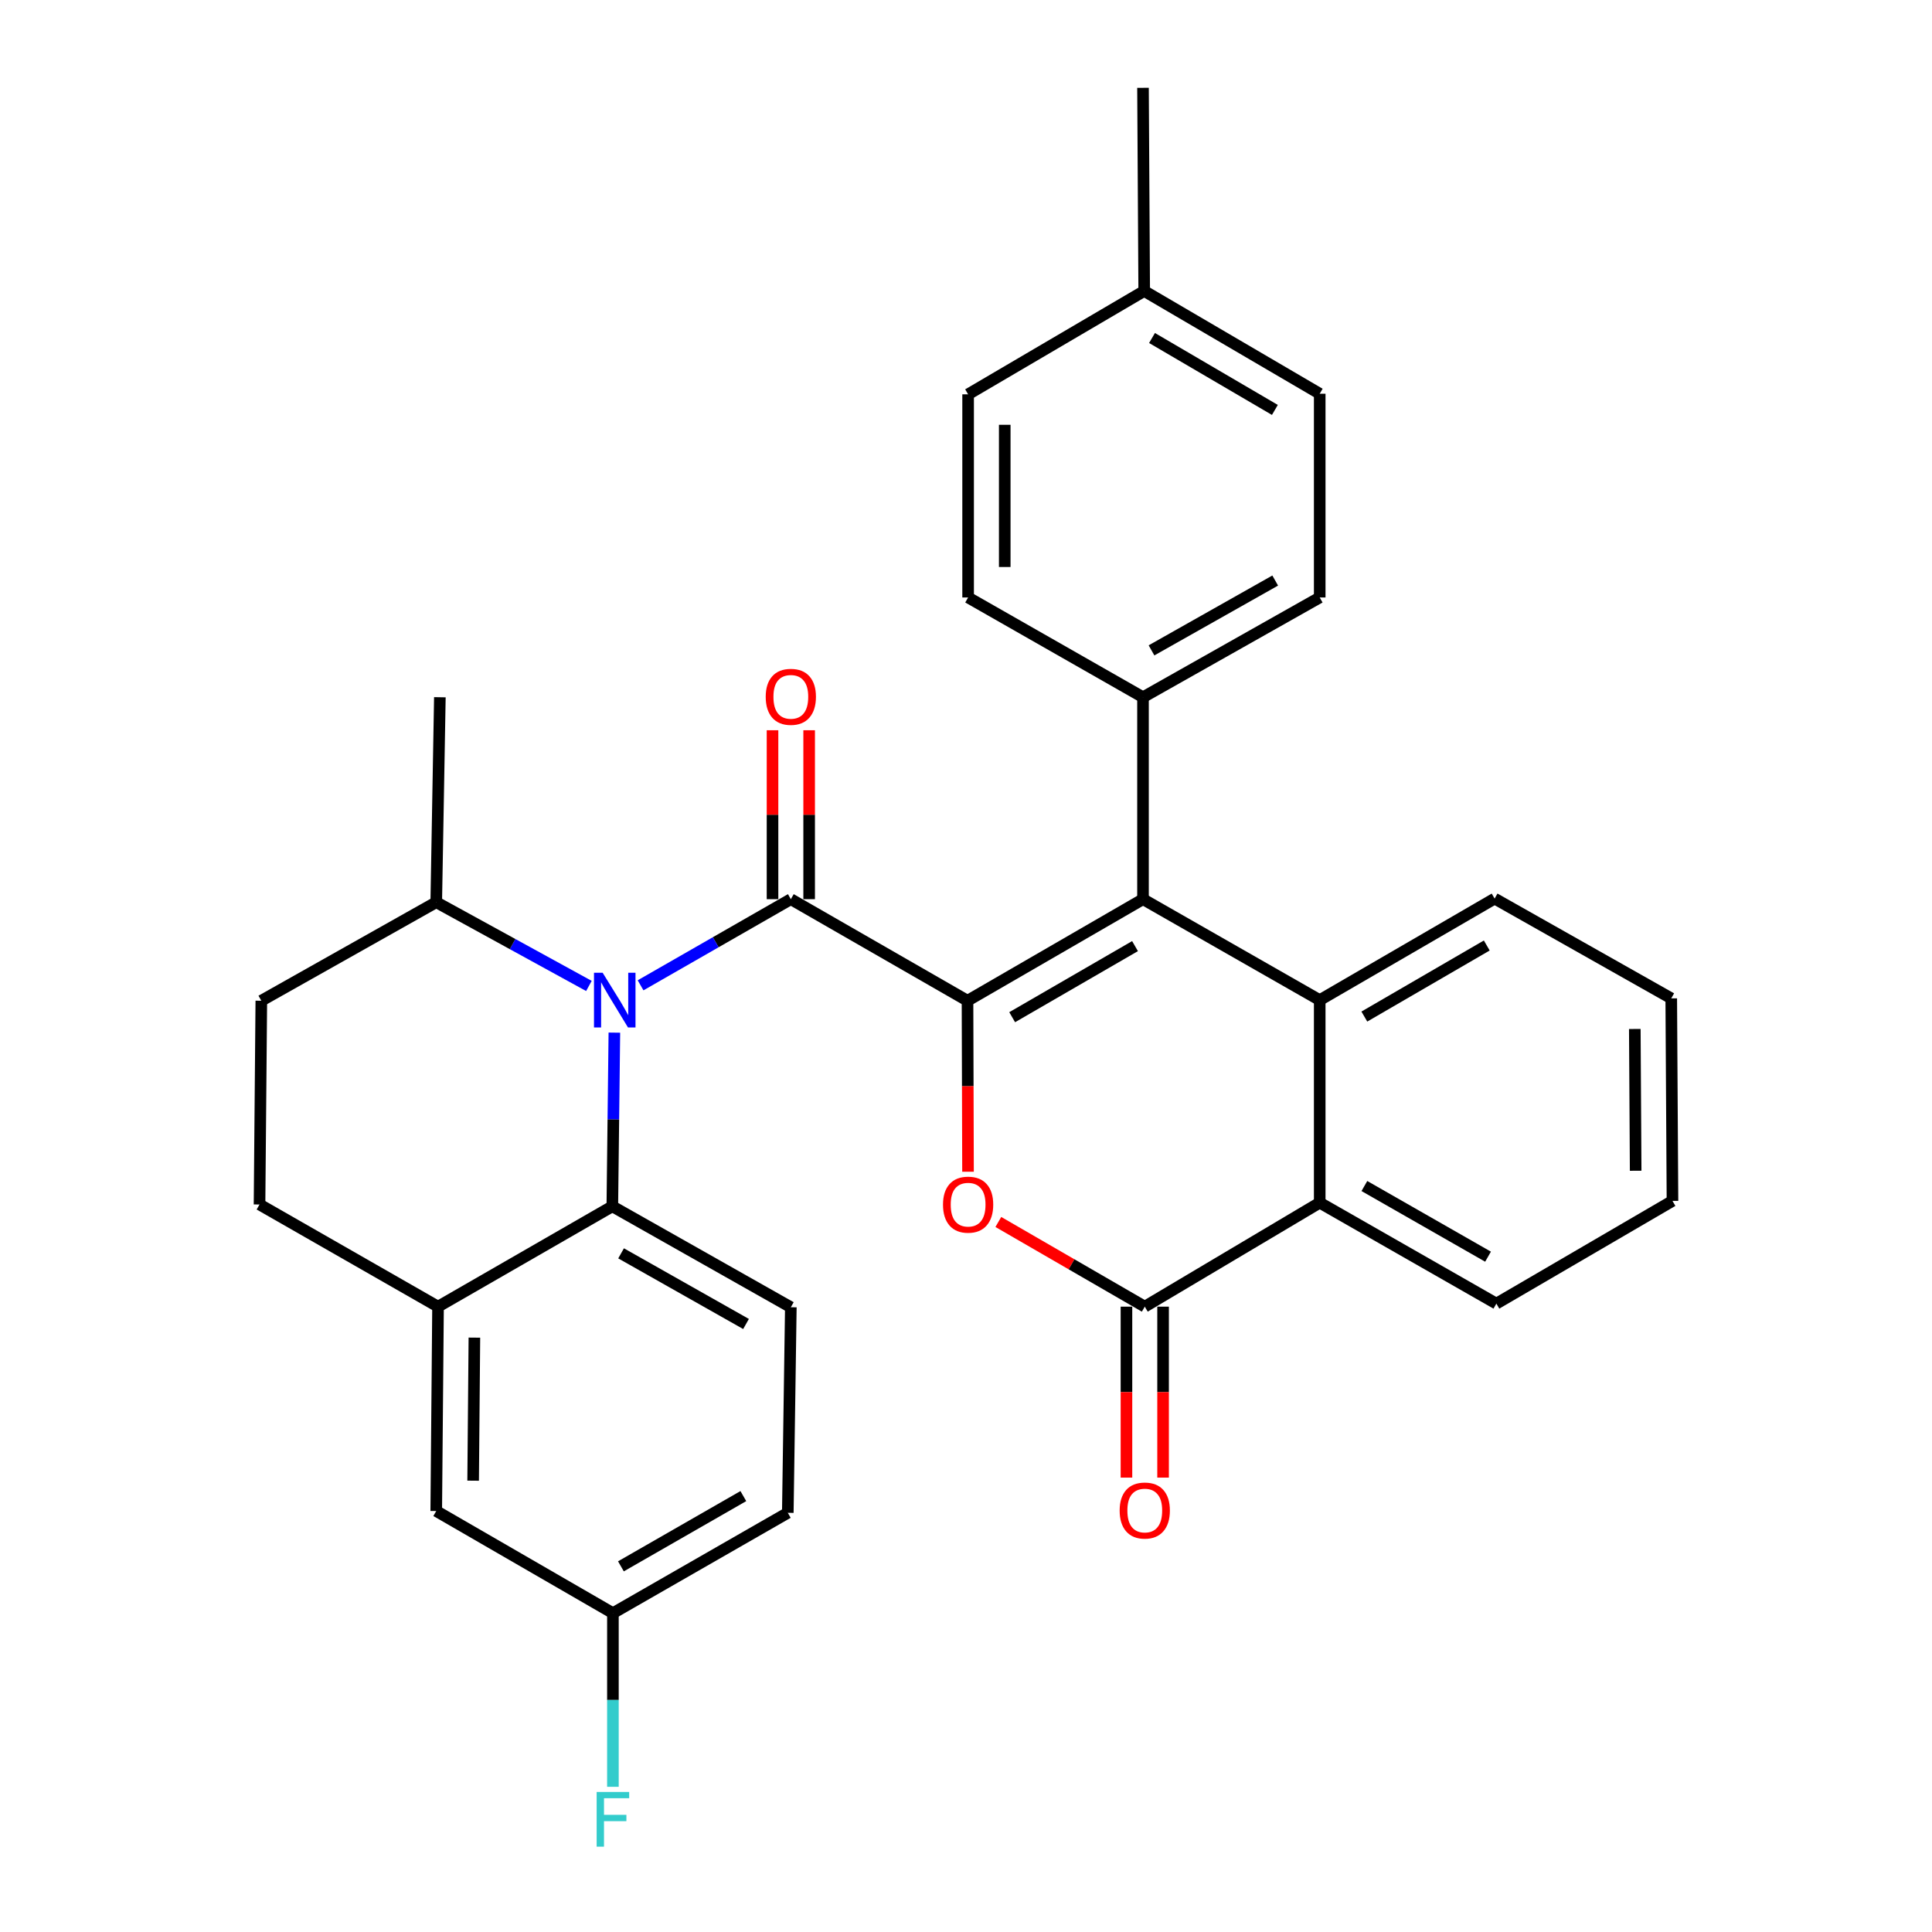 <?xml version='1.0' encoding='iso-8859-1'?>
<svg version='1.1' baseProfile='full'
              xmlns='http://www.w3.org/2000/svg'
                      xmlns:rdkit='http://www.rdkit.org/xml'
                      xmlns:xlink='http://www.w3.org/1999/xlink'
                  xml:space='preserve'
width='1000px' height='1000px' viewBox='0 0 1000 1000'>
<!-- END OF HEADER -->
<rect style='opacity:1.0;fill:#FFFFFF;stroke:none' width='1000' height='1000' x='0' y='0'> </rect>
<path class='bond-0' d='M 500.779,517.977 L 409.333,465.414' style='fill:none;fill-rule:evenodd;stroke:#000000;stroke-width:6px;stroke-linecap:butt;stroke-linejoin:miter;stroke-opacity:1' />
<path class='bond-2' d='M 500.779,517.977 L 591.615,465.414' style='fill:none;fill-rule:evenodd;stroke:#000000;stroke-width:6px;stroke-linecap:butt;stroke-linejoin:miter;stroke-opacity:1' />
<path class='bond-2' d='M 523.899,526.501 L 587.484,489.706' style='fill:none;fill-rule:evenodd;stroke:#000000;stroke-width:6px;stroke-linecap:butt;stroke-linejoin:miter;stroke-opacity:1' />
<path class='bond-3' d='M 500.779,517.977 L 500.912,562.231' style='fill:none;fill-rule:evenodd;stroke:#000000;stroke-width:6px;stroke-linecap:butt;stroke-linejoin:miter;stroke-opacity:1' />
<path class='bond-3' d='M 500.912,562.231 L 501.044,606.484' style='fill:none;fill-rule:evenodd;stroke:#FF0000;stroke-width:6px;stroke-linecap:butt;stroke-linejoin:miter;stroke-opacity:1' />
<path class='bond-1' d='M 409.333,465.414 L 370.446,487.706' style='fill:none;fill-rule:evenodd;stroke:#000000;stroke-width:6px;stroke-linecap:butt;stroke-linejoin:miter;stroke-opacity:1' />
<path class='bond-1' d='M 370.446,487.706 L 331.559,509.999' style='fill:none;fill-rule:evenodd;stroke:#0000FF;stroke-width:6px;stroke-linecap:butt;stroke-linejoin:miter;stroke-opacity:1' />
<path class='bond-11' d='M 418.812,465.414 L 418.812,421.693' style='fill:none;fill-rule:evenodd;stroke:#000000;stroke-width:6px;stroke-linecap:butt;stroke-linejoin:miter;stroke-opacity:1' />
<path class='bond-11' d='M 418.812,421.693 L 418.812,377.973' style='fill:none;fill-rule:evenodd;stroke:#FF0000;stroke-width:6px;stroke-linecap:butt;stroke-linejoin:miter;stroke-opacity:1' />
<path class='bond-11' d='M 399.855,465.414 L 399.855,421.693' style='fill:none;fill-rule:evenodd;stroke:#000000;stroke-width:6px;stroke-linecap:butt;stroke-linejoin:miter;stroke-opacity:1' />
<path class='bond-11' d='M 399.855,421.693 L 399.855,377.973' style='fill:none;fill-rule:evenodd;stroke:#FF0000;stroke-width:6px;stroke-linecap:butt;stroke-linejoin:miter;stroke-opacity:1' />
<path class='bond-6' d='M 317.995,534.49 L 317.467,579.439' style='fill:none;fill-rule:evenodd;stroke:#0000FF;stroke-width:6px;stroke-linecap:butt;stroke-linejoin:miter;stroke-opacity:1' />
<path class='bond-6' d='M 317.467,579.439 L 316.939,624.389' style='fill:none;fill-rule:evenodd;stroke:#000000;stroke-width:6px;stroke-linecap:butt;stroke-linejoin:miter;stroke-opacity:1' />
<path class='bond-12' d='M 304.818,510.325 L 265.308,488.654' style='fill:none;fill-rule:evenodd;stroke:#0000FF;stroke-width:6px;stroke-linecap:butt;stroke-linejoin:miter;stroke-opacity:1' />
<path class='bond-12' d='M 265.308,488.654 L 225.798,466.983' style='fill:none;fill-rule:evenodd;stroke:#000000;stroke-width:6px;stroke-linecap:butt;stroke-linejoin:miter;stroke-opacity:1' />
<path class='bond-5' d='M 591.615,465.414 L 683.082,517.661' style='fill:none;fill-rule:evenodd;stroke:#000000;stroke-width:6px;stroke-linecap:butt;stroke-linejoin:miter;stroke-opacity:1' />
<path class='bond-9' d='M 591.615,465.414 L 591.615,360.887' style='fill:none;fill-rule:evenodd;stroke:#000000;stroke-width:6px;stroke-linecap:butt;stroke-linejoin:miter;stroke-opacity:1' />
<path class='bond-4' d='M 516.736,632.486 L 554.633,654.403' style='fill:none;fill-rule:evenodd;stroke:#FF0000;stroke-width:6px;stroke-linecap:butt;stroke-linejoin:miter;stroke-opacity:1' />
<path class='bond-4' d='M 554.633,654.403 L 592.531,676.32' style='fill:none;fill-rule:evenodd;stroke:#000000;stroke-width:6px;stroke-linecap:butt;stroke-linejoin:miter;stroke-opacity:1' />
<path class='bond-7' d='M 592.531,676.32 L 683.082,622.504' style='fill:none;fill-rule:evenodd;stroke:#000000;stroke-width:6px;stroke-linecap:butt;stroke-linejoin:miter;stroke-opacity:1' />
<path class='bond-13' d='M 583.052,676.32 L 583.052,720.564' style='fill:none;fill-rule:evenodd;stroke:#000000;stroke-width:6px;stroke-linecap:butt;stroke-linejoin:miter;stroke-opacity:1' />
<path class='bond-13' d='M 583.052,720.564 L 583.052,764.807' style='fill:none;fill-rule:evenodd;stroke:#FF0000;stroke-width:6px;stroke-linecap:butt;stroke-linejoin:miter;stroke-opacity:1' />
<path class='bond-13' d='M 602.009,676.32 L 602.009,720.564' style='fill:none;fill-rule:evenodd;stroke:#000000;stroke-width:6px;stroke-linecap:butt;stroke-linejoin:miter;stroke-opacity:1' />
<path class='bond-13' d='M 602.009,720.564 L 602.009,764.807' style='fill:none;fill-rule:evenodd;stroke:#FF0000;stroke-width:6px;stroke-linecap:butt;stroke-linejoin:miter;stroke-opacity:1' />
<path class='bond-21' d='M 683.082,517.661 L 773.612,465.108' style='fill:none;fill-rule:evenodd;stroke:#000000;stroke-width:6px;stroke-linecap:butt;stroke-linejoin:miter;stroke-opacity:1' />
<path class='bond-21' d='M 706.179,526.173 L 769.549,489.386' style='fill:none;fill-rule:evenodd;stroke:#000000;stroke-width:6px;stroke-linecap:butt;stroke-linejoin:miter;stroke-opacity:1' />
<path class='bond-31' d='M 683.082,517.661 L 683.082,622.504' style='fill:none;fill-rule:evenodd;stroke:#000000;stroke-width:6px;stroke-linecap:butt;stroke-linejoin:miter;stroke-opacity:1' />
<path class='bond-8' d='M 316.939,624.389 L 226.725,676.32' style='fill:none;fill-rule:evenodd;stroke:#000000;stroke-width:6px;stroke-linecap:butt;stroke-linejoin:miter;stroke-opacity:1' />
<path class='bond-10' d='M 316.939,624.389 L 409.333,676.626' style='fill:none;fill-rule:evenodd;stroke:#000000;stroke-width:6px;stroke-linecap:butt;stroke-linejoin:miter;stroke-opacity:1' />
<path class='bond-10' d='M 321.468,648.726 L 386.144,685.292' style='fill:none;fill-rule:evenodd;stroke:#000000;stroke-width:6px;stroke-linecap:butt;stroke-linejoin:miter;stroke-opacity:1' />
<path class='bond-26' d='M 683.082,622.504 L 774.517,674.751' style='fill:none;fill-rule:evenodd;stroke:#000000;stroke-width:6px;stroke-linecap:butt;stroke-linejoin:miter;stroke-opacity:1' />
<path class='bond-26' d='M 706.202,613.881 L 770.207,650.455' style='fill:none;fill-rule:evenodd;stroke:#000000;stroke-width:6px;stroke-linecap:butt;stroke-linejoin:miter;stroke-opacity:1' />
<path class='bond-14' d='M 226.725,676.32 L 225.798,782.1' style='fill:none;fill-rule:evenodd;stroke:#000000;stroke-width:6px;stroke-linecap:butt;stroke-linejoin:miter;stroke-opacity:1' />
<path class='bond-14' d='M 245.542,692.353 L 244.894,766.399' style='fill:none;fill-rule:evenodd;stroke:#000000;stroke-width:6px;stroke-linecap:butt;stroke-linejoin:miter;stroke-opacity:1' />
<path class='bond-34' d='M 226.725,676.32 L 134.331,623.441' style='fill:none;fill-rule:evenodd;stroke:#000000;stroke-width:6px;stroke-linecap:butt;stroke-linejoin:miter;stroke-opacity:1' />
<path class='bond-17' d='M 591.615,360.887 L 683.082,309.251' style='fill:none;fill-rule:evenodd;stroke:#000000;stroke-width:6px;stroke-linecap:butt;stroke-linejoin:miter;stroke-opacity:1' />
<path class='bond-17' d='M 596.015,336.634 L 660.042,300.488' style='fill:none;fill-rule:evenodd;stroke:#000000;stroke-width:6px;stroke-linecap:butt;stroke-linejoin:miter;stroke-opacity:1' />
<path class='bond-18' d='M 591.615,360.887 L 501.095,309.251' style='fill:none;fill-rule:evenodd;stroke:#000000;stroke-width:6px;stroke-linecap:butt;stroke-linejoin:miter;stroke-opacity:1' />
<path class='bond-20' d='M 409.333,676.626 L 407.764,783.027' style='fill:none;fill-rule:evenodd;stroke:#000000;stroke-width:6px;stroke-linecap:butt;stroke-linejoin:miter;stroke-opacity:1' />
<path class='bond-16' d='M 225.798,466.983 L 135.258,517.977' style='fill:none;fill-rule:evenodd;stroke:#000000;stroke-width:6px;stroke-linecap:butt;stroke-linejoin:miter;stroke-opacity:1' />
<path class='bond-27' d='M 225.798,466.983 L 227.673,360.887' style='fill:none;fill-rule:evenodd;stroke:#000000;stroke-width:6px;stroke-linecap:butt;stroke-linejoin:miter;stroke-opacity:1' />
<path class='bond-35' d='M 225.798,782.1 L 317.245,834.969' style='fill:none;fill-rule:evenodd;stroke:#000000;stroke-width:6px;stroke-linecap:butt;stroke-linejoin:miter;stroke-opacity:1' />
<path class='bond-15' d='M 134.331,623.441 L 135.258,517.977' style='fill:none;fill-rule:evenodd;stroke:#000000;stroke-width:6px;stroke-linecap:butt;stroke-linejoin:miter;stroke-opacity:1' />
<path class='bond-23' d='M 683.082,309.251 L 683.082,203.798' style='fill:none;fill-rule:evenodd;stroke:#000000;stroke-width:6px;stroke-linecap:butt;stroke-linejoin:miter;stroke-opacity:1' />
<path class='bond-22' d='M 501.095,309.251 L 501.095,204.103' style='fill:none;fill-rule:evenodd;stroke:#000000;stroke-width:6px;stroke-linecap:butt;stroke-linejoin:miter;stroke-opacity:1' />
<path class='bond-22' d='M 520.052,293.479 L 520.052,219.875' style='fill:none;fill-rule:evenodd;stroke:#000000;stroke-width:6px;stroke-linecap:butt;stroke-linejoin:miter;stroke-opacity:1' />
<path class='bond-19' d='M 317.245,834.969 L 407.764,783.027' style='fill:none;fill-rule:evenodd;stroke:#000000;stroke-width:6px;stroke-linecap:butt;stroke-linejoin:miter;stroke-opacity:1' />
<path class='bond-19' d='M 321.388,810.735 L 384.751,774.376' style='fill:none;fill-rule:evenodd;stroke:#000000;stroke-width:6px;stroke-linecap:butt;stroke-linejoin:miter;stroke-opacity:1' />
<path class='bond-25' d='M 317.245,834.969 L 317.245,879.908' style='fill:none;fill-rule:evenodd;stroke:#000000;stroke-width:6px;stroke-linecap:butt;stroke-linejoin:miter;stroke-opacity:1' />
<path class='bond-25' d='M 317.245,879.908 L 317.245,924.848' style='fill:none;fill-rule:evenodd;stroke:#33CCCC;stroke-width:6px;stroke-linecap:butt;stroke-linejoin:miter;stroke-opacity:1' />
<path class='bond-29' d='M 773.612,465.108 L 865.037,516.756' style='fill:none;fill-rule:evenodd;stroke:#000000;stroke-width:6px;stroke-linecap:butt;stroke-linejoin:miter;stroke-opacity:1' />
<path class='bond-24' d='M 501.095,204.103 L 592.236,150.613' style='fill:none;fill-rule:evenodd;stroke:#000000;stroke-width:6px;stroke-linecap:butt;stroke-linejoin:miter;stroke-opacity:1' />
<path class='bond-33' d='M 683.082,203.798 L 592.236,150.613' style='fill:none;fill-rule:evenodd;stroke:#000000;stroke-width:6px;stroke-linecap:butt;stroke-linejoin:miter;stroke-opacity:1' />
<path class='bond-33' d='M 659.877,212.179 L 596.285,174.95' style='fill:none;fill-rule:evenodd;stroke:#000000;stroke-width:6px;stroke-linecap:butt;stroke-linejoin:miter;stroke-opacity:1' />
<path class='bond-28' d='M 592.236,150.613 L 591.615,45.455' style='fill:none;fill-rule:evenodd;stroke:#000000;stroke-width:6px;stroke-linecap:butt;stroke-linejoin:miter;stroke-opacity:1' />
<path class='bond-30' d='M 774.517,674.751 L 865.669,621.587' style='fill:none;fill-rule:evenodd;stroke:#000000;stroke-width:6px;stroke-linecap:butt;stroke-linejoin:miter;stroke-opacity:1' />
<path class='bond-32' d='M 865.037,516.756 L 865.669,621.587' style='fill:none;fill-rule:evenodd;stroke:#000000;stroke-width:6px;stroke-linecap:butt;stroke-linejoin:miter;stroke-opacity:1' />
<path class='bond-32' d='M 846.175,532.595 L 846.617,605.977' style='fill:none;fill-rule:evenodd;stroke:#000000;stroke-width:6px;stroke-linecap:butt;stroke-linejoin:miter;stroke-opacity:1' />
<path  class='atom-2' d='M 311.932 503.501
L 321.212 518.501
Q 322.132 519.981, 323.612 522.661
Q 325.092 525.341, 325.172 525.501
L 325.172 503.501
L 328.932 503.501
L 328.932 531.821
L 325.052 531.821
L 315.092 515.421
Q 313.932 513.501, 312.692 511.301
Q 311.492 509.101, 311.132 508.421
L 311.132 531.821
L 307.452 531.821
L 307.452 503.501
L 311.932 503.501
' fill='#0000FF'/>
<path  class='atom-4' d='M 488.095 623.521
Q 488.095 616.721, 491.455 612.921
Q 494.815 609.121, 501.095 609.121
Q 507.375 609.121, 510.735 612.921
Q 514.095 616.721, 514.095 623.521
Q 514.095 630.401, 510.695 634.321
Q 507.295 638.201, 501.095 638.201
Q 494.855 638.201, 491.455 634.321
Q 488.095 630.441, 488.095 623.521
M 501.095 635.001
Q 505.415 635.001, 507.735 632.121
Q 510.095 629.201, 510.095 623.521
Q 510.095 617.961, 507.735 615.161
Q 505.415 612.321, 501.095 612.321
Q 496.775 612.321, 494.415 615.121
Q 492.095 617.921, 492.095 623.521
Q 492.095 629.241, 494.415 632.121
Q 496.775 635.001, 501.095 635.001
' fill='#FF0000'/>
<path  class='atom-12' d='M 396.333 360.673
Q 396.333 353.873, 399.693 350.073
Q 403.053 346.273, 409.333 346.273
Q 415.613 346.273, 418.973 350.073
Q 422.333 353.873, 422.333 360.673
Q 422.333 367.553, 418.933 371.473
Q 415.533 375.353, 409.333 375.353
Q 403.093 375.353, 399.693 371.473
Q 396.333 367.593, 396.333 360.673
M 409.333 372.153
Q 413.653 372.153, 415.973 369.273
Q 418.333 366.353, 418.333 360.673
Q 418.333 355.113, 415.973 352.313
Q 413.653 349.473, 409.333 349.473
Q 405.013 349.473, 402.653 352.273
Q 400.333 355.073, 400.333 360.673
Q 400.333 366.393, 402.653 369.273
Q 405.013 372.153, 409.333 372.153
' fill='#FF0000'/>
<path  class='atom-14' d='M 579.531 781.843
Q 579.531 775.043, 582.891 771.243
Q 586.251 767.443, 592.531 767.443
Q 598.811 767.443, 602.171 771.243
Q 605.531 775.043, 605.531 781.843
Q 605.531 788.723, 602.131 792.643
Q 598.731 796.523, 592.531 796.523
Q 586.291 796.523, 582.891 792.643
Q 579.531 788.763, 579.531 781.843
M 592.531 793.323
Q 596.851 793.323, 599.171 790.443
Q 601.531 787.523, 601.531 781.843
Q 601.531 776.283, 599.171 773.483
Q 596.851 770.643, 592.531 770.643
Q 588.211 770.643, 585.851 773.443
Q 583.531 776.243, 583.531 781.843
Q 583.531 787.563, 585.851 790.443
Q 588.211 793.323, 592.531 793.323
' fill='#FF0000'/>
<path  class='atom-26' d='M 308.825 927.515
L 325.665 927.515
L 325.665 930.755
L 312.625 930.755
L 312.625 939.355
L 324.225 939.355
L 324.225 942.635
L 312.625 942.635
L 312.625 955.835
L 308.825 955.835
L 308.825 927.515
' fill='#33CCCC'/>
</svg>
